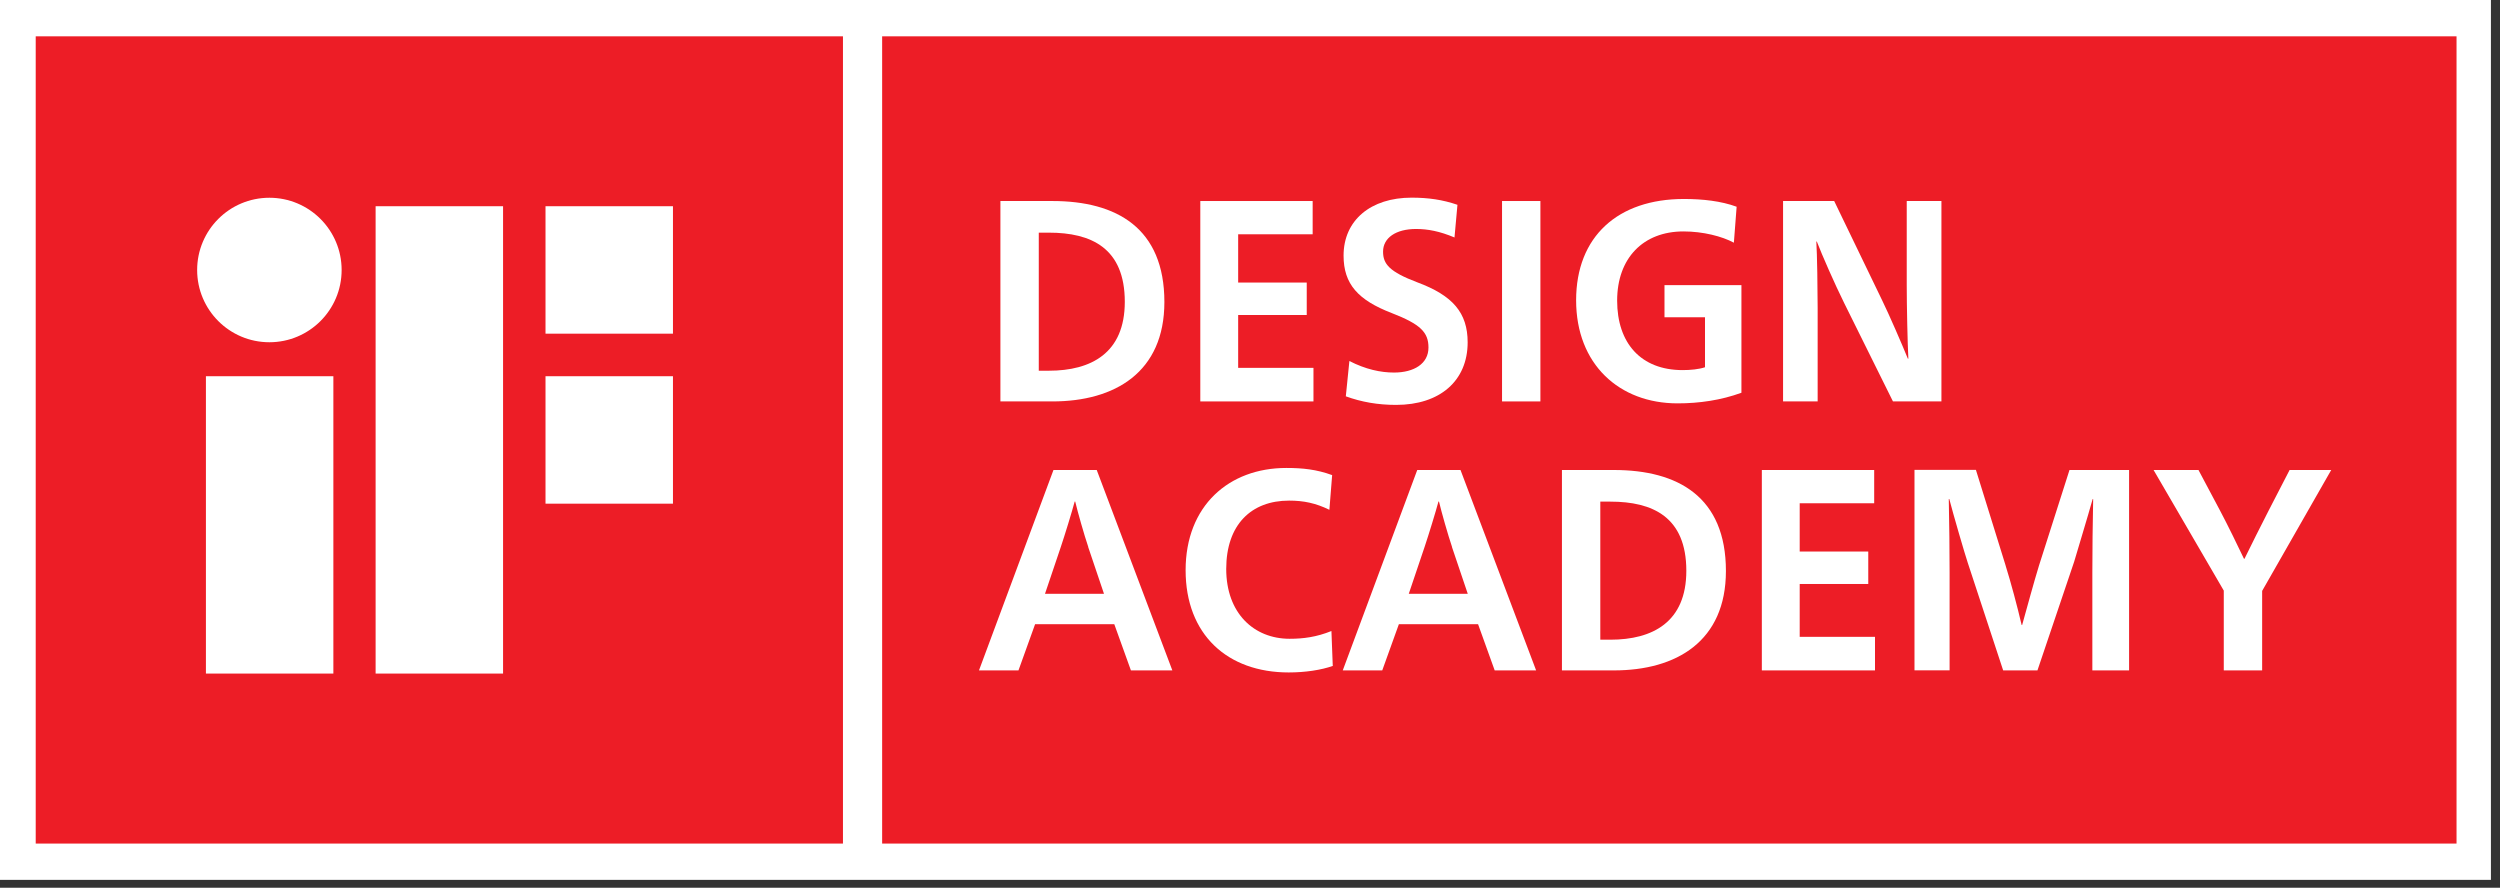 <svg width="245" height="87" viewBox="0 0 245 87" fill="none" xmlns="http://www.w3.org/2000/svg">
<rect x="0" y="0" width="245" height="87" fill="#333333" stroke="none"/>
<g clip-path="url(#clip0_225_2)">
<path d="M244.11 0H0V86.23H244.11V0Z" fill="white"/>
<path d="M82.61 3.56H3.5V82.67H82.61V3.56Z" fill="#ED1D26"/>
<path d="M32.67 36.87H20.18V66.01H32.67V36.87Z" fill="white"/>
<path d="M19.32 26.46C19.32 22.55 22.49 19.38 26.4 19.38C30.31 19.38 33.48 22.55 33.48 26.46C33.48 30.37 30.31 33.54 26.4 33.54C22.49 33.54 19.32 30.37 19.32 26.46Z" fill="white"/>
<path d="M65.95 20.21H53.46V32.7H65.95V20.21Z" fill="white"/>
<path d="M49.3 20.21H36.81V66.01H49.3V20.21Z" fill="white"/>
<path d="M65.95 36.87H53.46V49.36H65.95V36.87Z" fill="white"/>
<path d="M240.74 3.56H86.45V82.67H240.74V3.56Z" fill="#ED1D26"/>
<path d="M103.13 19.7C109.42 19.7 114.11 22.34 114.11 29.6C114.11 36.47 109.28 39.34 103.13 39.34H98.04V19.7H103.13ZM101.8 36.33H102.79C106.92 36.33 110.23 34.61 110.23 29.58C110.23 24.29 106.92 22.8 102.79 22.8H101.8V36.33Z" fill="white"/>
<path d="M117.63 19.7H128.64V22.96H121.34V27.69H128.06V30.87H121.34V36.05H128.72V39.34H117.63V19.7Z" fill="white"/>
<path d="M142.56 23.28C141.09 22.66 139.92 22.44 138.77 22.44C136.8 22.44 135.54 23.31 135.54 24.66C135.54 25.87 136.15 26.63 138.9 27.67C142.37 28.96 143.83 30.65 143.83 33.55C143.83 37.32 141.11 39.68 136.82 39.68C135.03 39.68 133.43 39.4 131.89 38.84L132.24 35.38C133.84 36.2 135.31 36.51 136.61 36.51C138.58 36.51 139.99 35.64 139.99 34.06C139.99 32.57 139.22 31.78 136.39 30.68C133.09 29.41 131.67 27.84 131.67 25.05C131.67 21.56 134.36 19.37 138.33 19.37C139.98 19.37 141.37 19.57 142.83 20.07L142.54 23.28H142.56Z" fill="white"/>
<path d="M147.2 19.7H150.96V39.34H147.2V19.7Z" fill="white"/>
<path d="M169.91 23.78C168.76 23.16 166.9 22.68 164.98 22.68C161.03 22.68 158.48 25.3 158.48 29.46C158.48 33.62 160.8 36.27 164.9 36.27C165.67 36.27 166.5 36.19 167.09 35.99V31.09H163.12V27.94H170.66V38.49C168.66 39.22 166.53 39.53 164.4 39.53C158.69 39.53 154.46 35.7 154.46 29.43C154.46 23.16 158.57 19.5 165.02 19.5C166.86 19.5 168.67 19.7 170.19 20.26L169.92 23.78H169.91Z" fill="white"/>
<path d="M186.87 19.7H190.26V39.34H185.51L180.74 29.72C179.78 27.78 178.55 24.97 178.05 23.67H178C178.08 24.88 178.13 28.48 178.13 30.17V39.34H174.74V19.7H179.75L184.44 29.41C185.13 30.82 186.41 33.77 186.97 35.15H187.02C186.94 33.71 186.86 29.92 186.86 27.95V19.71H186.87V19.7Z" fill="white"/>
<path d="M114.91 65.7H110.83L109.2 61.17H101.44L99.81 65.7H95.94L103.24 46.06H107.48L114.89 65.7H114.91ZM106.65 53.6C106.25 52.42 105.61 50.17 105.37 49.15H105.32C105.05 50.16 104.36 52.41 103.96 53.6L102.41 58.19H108.19L106.64 53.6H106.65Z" fill="white"/>
<path d="M130.64 65.25C129.47 65.67 127.89 65.9 126.29 65.9C120.29 65.9 116.19 62.19 116.19 55.88C116.19 49.57 120.43 45.86 126.05 45.86C127.65 45.86 129.01 46 130.55 46.56L130.28 49.96C128.95 49.31 127.77 49.06 126.33 49.06C122.62 49.06 120.17 51.42 120.17 55.76C120.17 60.1 122.89 62.6 126.38 62.6C127.74 62.6 129.02 62.43 130.48 61.84L130.61 65.24H130.64V65.25Z" fill="white"/>
<path d="M150.56 65.7H146.48L144.85 61.17H137.09L135.46 65.7H131.59L138.89 46.06H143.13L150.54 65.7H150.56ZM142.3 53.6C141.9 52.42 141.26 50.17 141.02 49.15H140.97C140.7 50.16 140.01 52.41 139.61 53.6L138.06 58.19H143.84L142.29 53.6H142.3Z" fill="white"/>
<path d="M158.16 46.06C164.45 46.06 169.14 48.7 169.14 55.96C169.14 62.83 164.31 65.7 158.16 65.7H153.07V46.06H158.16ZM156.83 62.69H157.82C161.95 62.69 165.26 60.97 165.26 55.94C165.26 50.65 161.95 49.16 157.82 49.16H156.83V62.69Z" fill="white"/>
<path d="M172.66 46.06H183.67V49.32H176.37V54.05H183.09V57.23H176.37V62.41H183.75V65.7H172.66V46.06Z" fill="white"/>
<path d="M196.55 55.43C197.06 57.06 197.7 59.43 198.12 61.25H198.17C198.68 59.42 199.32 57.06 199.82 55.43L202.81 46.06H208.65V65.7H205.05V56.11C205.05 54.2 205.08 51.16 205.13 48.91H205.08C204.55 50.8 203.69 53.61 203.27 55.04L199.67 65.7H196.31L192.84 55.15C192.55 54.28 191.43 50.45 191.03 48.9H190.98C191.03 51.15 191.06 54.19 191.06 56.1V65.69H187.62V46.05H193.64L196.55 55.42V55.43Z" fill="white"/>
<path d="M215.45 46.06L217.56 50.03C218.25 51.32 219.43 53.74 219.91 54.76H219.96C220.44 53.75 221.67 51.33 222.33 50.03L224.38 46.06H228.46L221.69 57.91V65.7H217.93V57.88L211.05 46.06H215.45Z" fill="white"/>
</g>
<defs>
<clipPath id="clip0_225_2">
<rect width="244.11" height="86.23" fill="white"/>
</clipPath>
</defs>
</svg>
